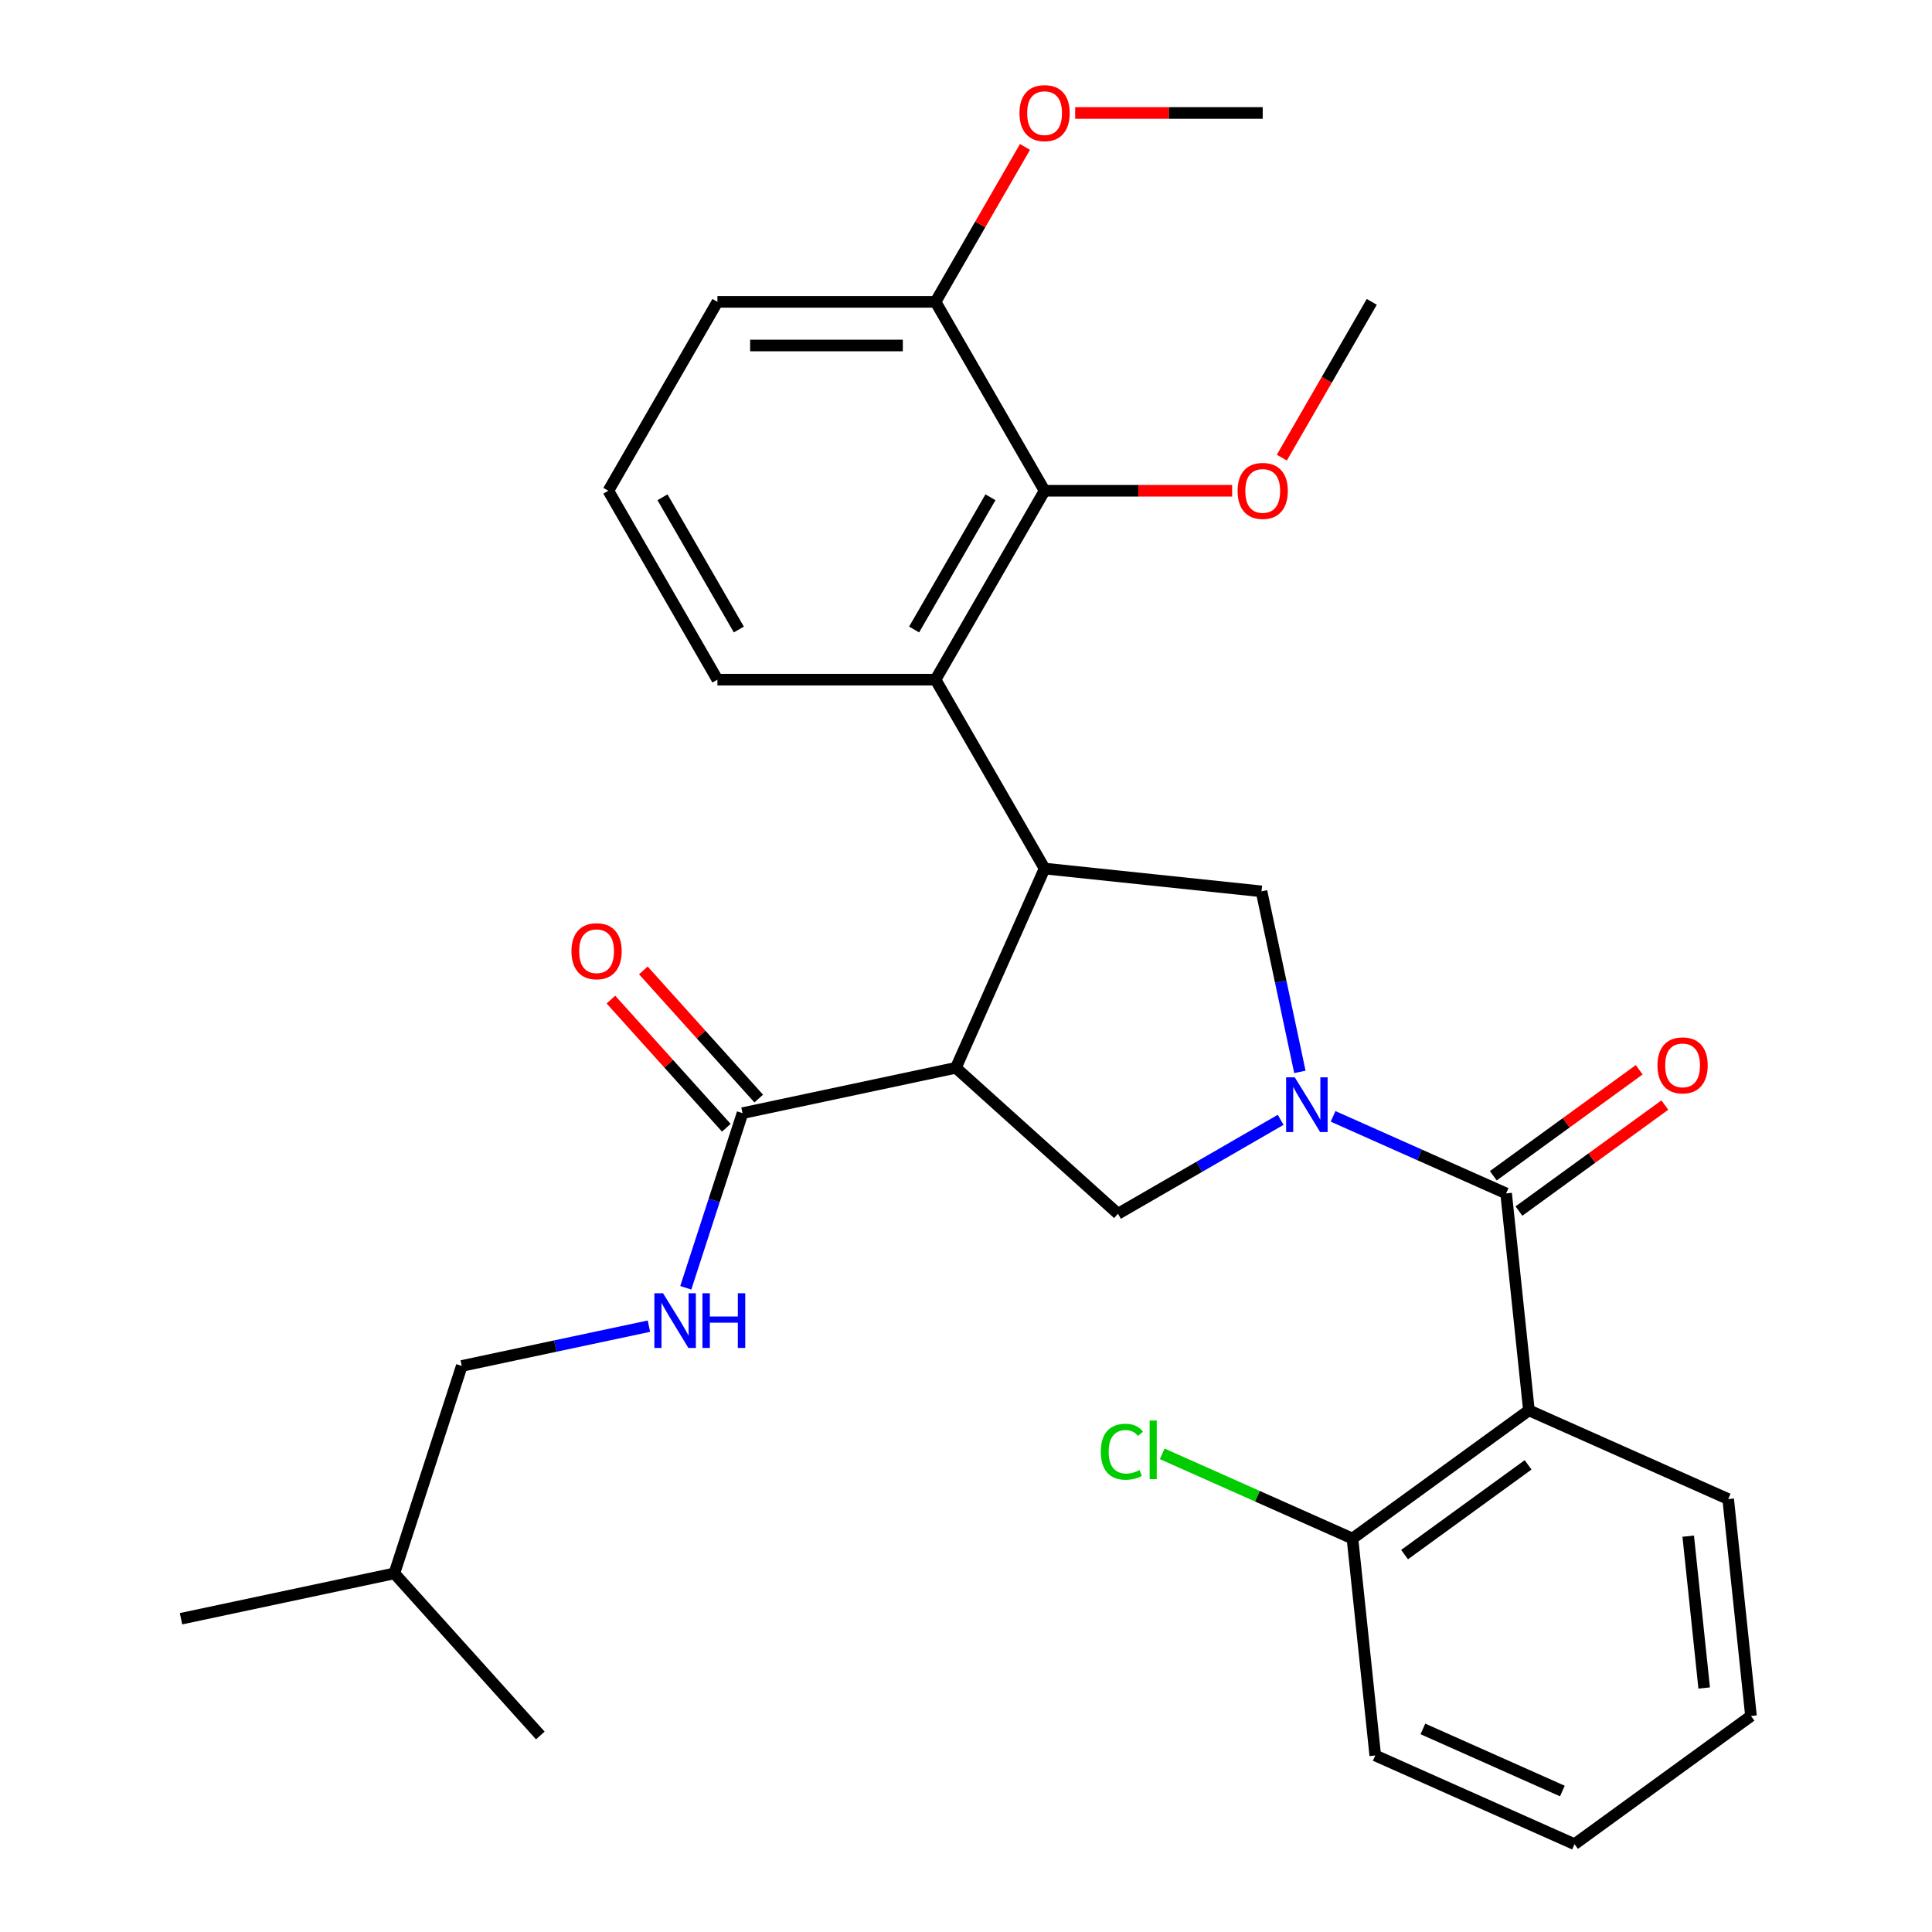 <?xml version='1.0' encoding='iso-8859-1'?>
<svg version='1.1' baseProfile='full'
              xmlns='http://www.w3.org/2000/svg'
                      xmlns:rdkit='http://www.rdkit.org/xml'
                      xmlns:xlink='http://www.w3.org/1999/xlink'
                  xml:space='preserve'
width='1000px' height='1000px' viewBox='0 0 1000 1000'>
<!-- END OF HEADER -->
<rect style='opacity:1.0;fill:#FFFFFF;stroke:none' width='1000' height='1000' x='0' y='0'> </rect>
<path class='bond-1' d='M 689.993,577.828 L 734.78,597.768' style='fill:none;fill-rule:evenodd;stroke:#0000FF;stroke-width:6px;stroke-linecap:butt;stroke-linejoin:miter;stroke-opacity:1' />
<path class='bond-1' d='M 734.78,597.768 L 779.567,617.709' style='fill:none;fill-rule:evenodd;stroke:#000000;stroke-width:6px;stroke-linecap:butt;stroke-linejoin:miter;stroke-opacity:1' />
<path class='bond-4' d='M 662.868,579.62 L 620.763,603.929' style='fill:none;fill-rule:evenodd;stroke:#0000FF;stroke-width:6px;stroke-linecap:butt;stroke-linejoin:miter;stroke-opacity:1' />
<path class='bond-4' d='M 620.763,603.929 L 578.658,628.238' style='fill:none;fill-rule:evenodd;stroke:#000000;stroke-width:6px;stroke-linecap:butt;stroke-linejoin:miter;stroke-opacity:1' />
<path class='bond-5' d='M 672.821,554.807 L 662.889,508.083' style='fill:none;fill-rule:evenodd;stroke:#0000FF;stroke-width:6px;stroke-linecap:butt;stroke-linejoin:miter;stroke-opacity:1' />
<path class='bond-5' d='M 662.889,508.083 L 652.958,461.359' style='fill:none;fill-rule:evenodd;stroke:#000000;stroke-width:6px;stroke-linecap:butt;stroke-linejoin:miter;stroke-opacity:1' />
<path class='bond-0' d='M 494.759,552.695 L 578.658,628.238' style='fill:none;fill-rule:evenodd;stroke:#000000;stroke-width:6px;stroke-linecap:butt;stroke-linejoin:miter;stroke-opacity:1' />
<path class='bond-7' d='M 494.759,552.695 L 384.329,576.168' style='fill:none;fill-rule:evenodd;stroke:#000000;stroke-width:6px;stroke-linecap:butt;stroke-linejoin:miter;stroke-opacity:1' />
<path class='bond-30' d='M 494.759,552.695 L 540.679,449.558' style='fill:none;fill-rule:evenodd;stroke:#000000;stroke-width:6px;stroke-linecap:butt;stroke-linejoin:miter;stroke-opacity:1' />
<path class='bond-3' d='M 779.567,617.709 L 791.368,729.988' style='fill:none;fill-rule:evenodd;stroke:#000000;stroke-width:6px;stroke-linecap:butt;stroke-linejoin:miter;stroke-opacity:1' />
<path class='bond-11' d='M 786.203,626.842 L 823.96,599.41' style='fill:none;fill-rule:evenodd;stroke:#000000;stroke-width:6px;stroke-linecap:butt;stroke-linejoin:miter;stroke-opacity:1' />
<path class='bond-11' d='M 823.96,599.41 L 861.717,571.979' style='fill:none;fill-rule:evenodd;stroke:#FF0000;stroke-width:6px;stroke-linecap:butt;stroke-linejoin:miter;stroke-opacity:1' />
<path class='bond-11' d='M 772.931,608.575 L 810.688,581.143' style='fill:none;fill-rule:evenodd;stroke:#000000;stroke-width:6px;stroke-linecap:butt;stroke-linejoin:miter;stroke-opacity:1' />
<path class='bond-11' d='M 810.688,581.143 L 848.445,553.711' style='fill:none;fill-rule:evenodd;stroke:#FF0000;stroke-width:6px;stroke-linecap:butt;stroke-linejoin:miter;stroke-opacity:1' />
<path class='bond-2' d='M 540.679,449.558 L 652.958,461.359' style='fill:none;fill-rule:evenodd;stroke:#000000;stroke-width:6px;stroke-linecap:butt;stroke-linejoin:miter;stroke-opacity:1' />
<path class='bond-6' d='M 540.679,449.558 L 484.23,351.786' style='fill:none;fill-rule:evenodd;stroke:#000000;stroke-width:6px;stroke-linecap:butt;stroke-linejoin:miter;stroke-opacity:1' />
<path class='bond-10' d='M 791.368,729.988 L 700.032,796.347' style='fill:none;fill-rule:evenodd;stroke:#000000;stroke-width:6px;stroke-linecap:butt;stroke-linejoin:miter;stroke-opacity:1' />
<path class='bond-10' d='M 790.94,758.209 L 727.005,804.66' style='fill:none;fill-rule:evenodd;stroke:#000000;stroke-width:6px;stroke-linecap:butt;stroke-linejoin:miter;stroke-opacity:1' />
<path class='bond-17' d='M 791.368,729.988 L 894.505,775.907' style='fill:none;fill-rule:evenodd;stroke:#000000;stroke-width:6px;stroke-linecap:butt;stroke-linejoin:miter;stroke-opacity:1' />
<path class='bond-8' d='M 484.23,351.786 L 540.679,254.014' style='fill:none;fill-rule:evenodd;stroke:#000000;stroke-width:6px;stroke-linecap:butt;stroke-linejoin:miter;stroke-opacity:1' />
<path class='bond-8' d='M 473.143,325.831 L 512.657,257.39' style='fill:none;fill-rule:evenodd;stroke:#000000;stroke-width:6px;stroke-linecap:butt;stroke-linejoin:miter;stroke-opacity:1' />
<path class='bond-18' d='M 484.23,351.786 L 371.333,351.786' style='fill:none;fill-rule:evenodd;stroke:#000000;stroke-width:6px;stroke-linecap:butt;stroke-linejoin:miter;stroke-opacity:1' />
<path class='bond-9' d='M 384.329,576.168 L 369.644,621.362' style='fill:none;fill-rule:evenodd;stroke:#000000;stroke-width:6px;stroke-linecap:butt;stroke-linejoin:miter;stroke-opacity:1' />
<path class='bond-9' d='M 369.644,621.362 L 354.96,666.557' style='fill:none;fill-rule:evenodd;stroke:#0000FF;stroke-width:6px;stroke-linecap:butt;stroke-linejoin:miter;stroke-opacity:1' />
<path class='bond-13' d='M 392.719,568.613 L 362.859,535.45' style='fill:none;fill-rule:evenodd;stroke:#000000;stroke-width:6px;stroke-linecap:butt;stroke-linejoin:miter;stroke-opacity:1' />
<path class='bond-13' d='M 362.859,535.45 L 332.998,502.287' style='fill:none;fill-rule:evenodd;stroke:#FF0000;stroke-width:6px;stroke-linecap:butt;stroke-linejoin:miter;stroke-opacity:1' />
<path class='bond-13' d='M 375.939,583.722 L 346.079,550.559' style='fill:none;fill-rule:evenodd;stroke:#000000;stroke-width:6px;stroke-linecap:butt;stroke-linejoin:miter;stroke-opacity:1' />
<path class='bond-13' d='M 346.079,550.559 L 316.218,517.395' style='fill:none;fill-rule:evenodd;stroke:#FF0000;stroke-width:6px;stroke-linecap:butt;stroke-linejoin:miter;stroke-opacity:1' />
<path class='bond-12' d='M 540.679,254.014 L 484.23,156.242' style='fill:none;fill-rule:evenodd;stroke:#000000;stroke-width:6px;stroke-linecap:butt;stroke-linejoin:miter;stroke-opacity:1' />
<path class='bond-14' d='M 540.679,254.014 L 589.216,254.014' style='fill:none;fill-rule:evenodd;stroke:#000000;stroke-width:6px;stroke-linecap:butt;stroke-linejoin:miter;stroke-opacity:1' />
<path class='bond-14' d='M 589.216,254.014 L 637.754,254.014' style='fill:none;fill-rule:evenodd;stroke:#FF0000;stroke-width:6px;stroke-linecap:butt;stroke-linejoin:miter;stroke-opacity:1' />
<path class='bond-15' d='M 335.879,686.422 L 287.445,696.717' style='fill:none;fill-rule:evenodd;stroke:#0000FF;stroke-width:6px;stroke-linecap:butt;stroke-linejoin:miter;stroke-opacity:1' />
<path class='bond-15' d='M 287.445,696.717 L 239.011,707.012' style='fill:none;fill-rule:evenodd;stroke:#000000;stroke-width:6px;stroke-linecap:butt;stroke-linejoin:miter;stroke-opacity:1' />
<path class='bond-16' d='M 700.032,796.347 L 650.795,774.425' style='fill:none;fill-rule:evenodd;stroke:#000000;stroke-width:6px;stroke-linecap:butt;stroke-linejoin:miter;stroke-opacity:1' />
<path class='bond-16' d='M 650.795,774.425 L 601.558,752.503' style='fill:none;fill-rule:evenodd;stroke:#00CC00;stroke-width:6px;stroke-linecap:butt;stroke-linejoin:miter;stroke-opacity:1' />
<path class='bond-22' d='M 700.032,796.347 L 711.833,908.626' style='fill:none;fill-rule:evenodd;stroke:#000000;stroke-width:6px;stroke-linecap:butt;stroke-linejoin:miter;stroke-opacity:1' />
<path class='bond-19' d='M 484.23,156.242 L 507.379,116.147' style='fill:none;fill-rule:evenodd;stroke:#000000;stroke-width:6px;stroke-linecap:butt;stroke-linejoin:miter;stroke-opacity:1' />
<path class='bond-19' d='M 507.379,116.147 L 530.528,76.052' style='fill:none;fill-rule:evenodd;stroke:#FF0000;stroke-width:6px;stroke-linecap:butt;stroke-linejoin:miter;stroke-opacity:1' />
<path class='bond-32' d='M 484.23,156.242 L 371.333,156.242' style='fill:none;fill-rule:evenodd;stroke:#000000;stroke-width:6px;stroke-linecap:butt;stroke-linejoin:miter;stroke-opacity:1' />
<path class='bond-32' d='M 467.295,178.822 L 388.267,178.822' style='fill:none;fill-rule:evenodd;stroke:#000000;stroke-width:6px;stroke-linecap:butt;stroke-linejoin:miter;stroke-opacity:1' />
<path class='bond-24' d='M 663.473,236.872 L 686.749,196.557' style='fill:none;fill-rule:evenodd;stroke:#FF0000;stroke-width:6px;stroke-linecap:butt;stroke-linejoin:miter;stroke-opacity:1' />
<path class='bond-24' d='M 686.749,196.557 L 710.025,156.242' style='fill:none;fill-rule:evenodd;stroke:#000000;stroke-width:6px;stroke-linecap:butt;stroke-linejoin:miter;stroke-opacity:1' />
<path class='bond-23' d='M 239.011,707.012 L 204.124,814.384' style='fill:none;fill-rule:evenodd;stroke:#000000;stroke-width:6px;stroke-linecap:butt;stroke-linejoin:miter;stroke-opacity:1' />
<path class='bond-26' d='M 894.505,775.907 L 906.306,888.186' style='fill:none;fill-rule:evenodd;stroke:#000000;stroke-width:6px;stroke-linecap:butt;stroke-linejoin:miter;stroke-opacity:1' />
<path class='bond-26' d='M 873.819,795.109 L 882.08,873.704' style='fill:none;fill-rule:evenodd;stroke:#000000;stroke-width:6px;stroke-linecap:butt;stroke-linejoin:miter;stroke-opacity:1' />
<path class='bond-20' d='M 371.333,351.786 L 314.884,254.014' style='fill:none;fill-rule:evenodd;stroke:#000000;stroke-width:6px;stroke-linecap:butt;stroke-linejoin:miter;stroke-opacity:1' />
<path class='bond-20' d='M 382.42,325.831 L 342.906,257.39' style='fill:none;fill-rule:evenodd;stroke:#000000;stroke-width:6px;stroke-linecap:butt;stroke-linejoin:miter;stroke-opacity:1' />
<path class='bond-25' d='M 556.501,58.47 L 605.039,58.47' style='fill:none;fill-rule:evenodd;stroke:#FF0000;stroke-width:6px;stroke-linecap:butt;stroke-linejoin:miter;stroke-opacity:1' />
<path class='bond-25' d='M 605.039,58.47 L 653.576,58.47' style='fill:none;fill-rule:evenodd;stroke:#000000;stroke-width:6px;stroke-linecap:butt;stroke-linejoin:miter;stroke-opacity:1' />
<path class='bond-21' d='M 314.884,254.014 L 371.333,156.242' style='fill:none;fill-rule:evenodd;stroke:#000000;stroke-width:6px;stroke-linecap:butt;stroke-linejoin:miter;stroke-opacity:1' />
<path class='bond-31' d='M 711.833,908.626 L 814.97,954.545' style='fill:none;fill-rule:evenodd;stroke:#000000;stroke-width:6px;stroke-linecap:butt;stroke-linejoin:miter;stroke-opacity:1' />
<path class='bond-31' d='M 736.488,894.887 L 808.683,927.03' style='fill:none;fill-rule:evenodd;stroke:#000000;stroke-width:6px;stroke-linecap:butt;stroke-linejoin:miter;stroke-opacity:1' />
<path class='bond-27' d='M 204.124,814.384 L 93.694,837.856' style='fill:none;fill-rule:evenodd;stroke:#000000;stroke-width:6px;stroke-linecap:butt;stroke-linejoin:miter;stroke-opacity:1' />
<path class='bond-28' d='M 204.124,814.384 L 279.667,898.283' style='fill:none;fill-rule:evenodd;stroke:#000000;stroke-width:6px;stroke-linecap:butt;stroke-linejoin:miter;stroke-opacity:1' />
<path class='bond-29' d='M 906.306,888.186 L 814.97,954.545' style='fill:none;fill-rule:evenodd;stroke:#000000;stroke-width:6px;stroke-linecap:butt;stroke-linejoin:miter;stroke-opacity:1' />
<path  class='atom-0' d='M 670.17 557.629
L 679.45 572.629
Q 680.37 574.109, 681.85 576.789
Q 683.33 579.469, 683.41 579.629
L 683.41 557.629
L 687.17 557.629
L 687.17 585.949
L 683.29 585.949
L 673.33 569.549
Q 672.17 567.629, 670.93 565.429
Q 669.73 563.229, 669.37 562.549
L 669.37 585.949
L 665.69 585.949
L 665.69 557.629
L 670.17 557.629
' fill='#0000FF'/>
<path  class='atom-10' d='M 343.182 669.379
L 352.462 684.379
Q 353.382 685.859, 354.862 688.539
Q 356.342 691.219, 356.422 691.379
L 356.422 669.379
L 360.182 669.379
L 360.182 697.699
L 356.302 697.699
L 346.342 681.299
Q 345.182 679.379, 343.942 677.179
Q 342.742 674.979, 342.382 674.299
L 342.382 697.699
L 338.702 697.699
L 338.702 669.379
L 343.182 669.379
' fill='#0000FF'/>
<path  class='atom-10' d='M 363.582 669.379
L 367.422 669.379
L 367.422 681.419
L 381.902 681.419
L 381.902 669.379
L 385.742 669.379
L 385.742 697.699
L 381.902 697.699
L 381.902 684.619
L 367.422 684.619
L 367.422 697.699
L 363.582 697.699
L 363.582 669.379
' fill='#0000FF'/>
<path  class='atom-12' d='M 857.903 551.429
Q 857.903 544.629, 861.263 540.829
Q 864.623 537.029, 870.903 537.029
Q 877.183 537.029, 880.543 540.829
Q 883.903 544.629, 883.903 551.429
Q 883.903 558.309, 880.503 562.229
Q 877.103 566.109, 870.903 566.109
Q 864.663 566.109, 861.263 562.229
Q 857.903 558.349, 857.903 551.429
M 870.903 562.909
Q 875.223 562.909, 877.543 560.029
Q 879.903 557.109, 879.903 551.429
Q 879.903 545.869, 877.543 543.069
Q 875.223 540.229, 870.903 540.229
Q 866.583 540.229, 864.223 543.029
Q 861.903 545.829, 861.903 551.429
Q 861.903 557.149, 864.223 560.029
Q 866.583 562.909, 870.903 562.909
' fill='#FF0000'/>
<path  class='atom-14' d='M 295.786 492.348
Q 295.786 485.548, 299.146 481.748
Q 302.506 477.948, 308.786 477.948
Q 315.066 477.948, 318.426 481.748
Q 321.786 485.548, 321.786 492.348
Q 321.786 499.228, 318.386 503.148
Q 314.986 507.028, 308.786 507.028
Q 302.546 507.028, 299.146 503.148
Q 295.786 499.268, 295.786 492.348
M 308.786 503.828
Q 313.106 503.828, 315.426 500.948
Q 317.786 498.028, 317.786 492.348
Q 317.786 486.788, 315.426 483.988
Q 313.106 481.148, 308.786 481.148
Q 304.466 481.148, 302.106 483.948
Q 299.786 486.748, 299.786 492.348
Q 299.786 498.068, 302.106 500.948
Q 304.466 503.828, 308.786 503.828
' fill='#FF0000'/>
<path  class='atom-15' d='M 640.576 254.094
Q 640.576 247.294, 643.936 243.494
Q 647.296 239.694, 653.576 239.694
Q 659.856 239.694, 663.216 243.494
Q 666.576 247.294, 666.576 254.094
Q 666.576 260.974, 663.176 264.894
Q 659.776 268.774, 653.576 268.774
Q 647.336 268.774, 643.936 264.894
Q 640.576 261.014, 640.576 254.094
M 653.576 265.574
Q 657.896 265.574, 660.216 262.694
Q 662.576 259.774, 662.576 254.094
Q 662.576 248.534, 660.216 245.734
Q 657.896 242.894, 653.576 242.894
Q 649.256 242.894, 646.896 245.694
Q 644.576 248.494, 644.576 254.094
Q 644.576 259.814, 646.896 262.694
Q 649.256 265.574, 653.576 265.574
' fill='#FF0000'/>
<path  class='atom-17' d='M 569.775 751.408
Q 569.775 744.368, 573.055 740.688
Q 576.375 736.968, 582.655 736.968
Q 588.495 736.968, 591.615 741.088
L 588.975 743.248
Q 586.695 740.248, 582.655 740.248
Q 578.375 740.248, 576.095 743.128
Q 573.855 745.968, 573.855 751.408
Q 573.855 757.008, 576.175 759.888
Q 578.535 762.768, 583.095 762.768
Q 586.215 762.768, 589.855 760.888
L 590.975 763.888
Q 589.495 764.848, 587.255 765.408
Q 585.015 765.968, 582.535 765.968
Q 576.375 765.968, 573.055 762.208
Q 569.775 758.448, 569.775 751.408
' fill='#00CC00'/>
<path  class='atom-17' d='M 595.055 735.248
L 598.735 735.248
L 598.735 765.608
L 595.055 765.608
L 595.055 735.248
' fill='#00CC00'/>
<path  class='atom-20' d='M 527.679 58.55
Q 527.679 51.75, 531.039 47.95
Q 534.399 44.15, 540.679 44.15
Q 546.959 44.15, 550.319 47.95
Q 553.679 51.75, 553.679 58.55
Q 553.679 65.43, 550.279 69.35
Q 546.879 73.23, 540.679 73.23
Q 534.439 73.23, 531.039 69.35
Q 527.679 65.47, 527.679 58.55
M 540.679 70.03
Q 544.999 70.03, 547.319 67.15
Q 549.679 64.23, 549.679 58.55
Q 549.679 52.99, 547.319 50.19
Q 544.999 47.35, 540.679 47.35
Q 536.359 47.35, 533.999 50.15
Q 531.679 52.95, 531.679 58.55
Q 531.679 64.27, 533.999 67.15
Q 536.359 70.03, 540.679 70.03
' fill='#FF0000'/>
</svg>
